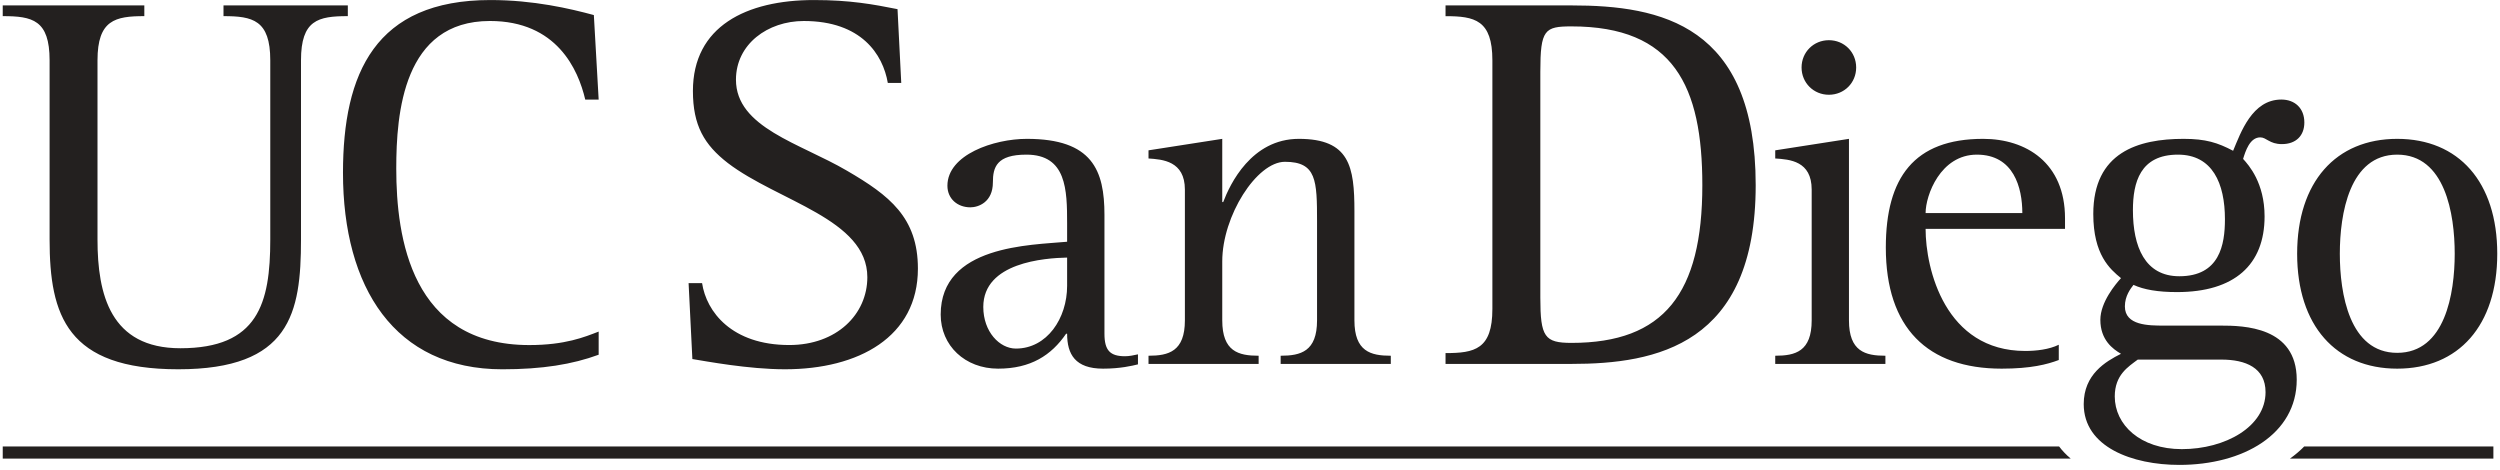 <svg width="484" height="91" viewBox="0 0 484 91" fill="none" xmlns="http://www.w3.org/2000/svg">
<path d="M94.952 0.007C72.646 0.007 66.402 14.173 66.402 33.45C66.402 55.655 76.41 71.495 97.246 71.495C104.96 71.495 110.795 70.553 115.901 68.675V64.195C113.197 65.238 109.443 66.805 102.467 66.805C79.64 66.805 76.716 46.068 76.716 32.624C76.716 21.887 78.079 4.063 94.847 4.063C107.782 4.063 111.938 13.44 113.304 19.281H115.901L114.97 2.915C110.374 1.67 103.294 0.007 94.952 0.007ZM157.589 0.007C144.472 0.007 134.148 5.11 134.148 17.612C134.148 24.29 136.34 28.03 140.92 31.572C150.611 38.974 167.916 42.417 167.916 53.664C167.916 60.862 161.973 66.797 152.803 66.797C141.65 66.797 136.753 60.339 135.924 54.812H133.311L134.043 69.512C136.654 69.931 144.88 71.492 151.966 71.492C166.231 71.492 177.707 65.236 177.707 52.003C177.707 42.1 172.188 37.834 163.956 33.04C154.89 27.727 142.481 24.701 142.481 15.428C142.481 8.547 148.631 4.066 155.617 4.066C166.763 4.066 170.937 10.535 171.879 16.051H174.482L173.76 1.772C169.062 0.838 164.584 0.007 157.589 0.007ZM0.529 1.048V3.124C6.271 3.124 9.601 3.854 9.601 11.675V46.382C9.601 61.074 12.944 71.492 34.51 71.492C56.188 71.492 58.273 60.656 58.273 46.382V11.675C58.273 3.854 61.605 3.124 67.339 3.124V1.048H43.27V3.124C48.893 3.124 52.325 3.854 52.325 11.675V46.382C52.325 58.78 49.939 67.42 34.917 67.42C21.379 67.42 18.876 57.01 18.876 46.382V11.675C18.876 3.854 22.318 3.124 27.942 3.124V1.048H0.532H0.529ZM279.856 1.048V3.13C285.491 3.13 288.925 3.854 288.925 11.675V59.816C288.925 67.629 285.491 68.359 279.856 68.359V70.454H304.245C320.611 70.454 339.902 66.803 339.902 35.854C339.902 4.798 321.55 1.048 304.245 1.048H279.856ZM304.245 5.11C324.045 5.11 329.572 16.673 329.572 35.854C329.572 56.798 322.167 66.384 304.245 66.384C299.04 66.384 298.208 65.238 298.208 57.632V13.867C298.208 5.735 299.04 5.11 304.245 5.11ZM354.068 7.782C351.117 7.782 348.783 10.095 348.783 13.065C348.783 16.032 351.117 18.345 354.068 18.345C357.046 18.345 359.354 16.032 359.354 13.065C359.354 10.095 357.046 7.782 354.068 7.782ZM441.668 19.273C436.007 19.273 433.807 25.677 432.331 29.192C429.353 27.62 427.019 26.882 422.753 26.882C413.953 26.882 405.26 29.474 405.26 41.429C405.26 49.309 408.479 52.092 410.626 53.849C409.606 54.968 406.628 58.488 406.628 61.919C406.628 65.818 409.043 67.575 410.626 68.496C407.648 69.985 403.409 72.483 403.409 78.232C403.409 86.571 412.853 90.005 421.921 90.005C434.263 90.005 444.646 84.078 444.646 73.51C444.646 63.223 434.344 63.036 429.917 63.036H418.97C415.992 63.036 411.377 63.036 411.377 59.32C411.377 57.283 412.477 55.891 413.041 55.153C415.053 56.076 417.763 56.548 421.465 56.548C432.6 56.548 438.422 51.257 438.422 41.896C438.422 35.403 435.363 31.969 434.263 30.765C434.719 29.286 435.551 26.595 437.59 26.595C438.797 26.595 439.361 27.899 441.775 27.899C444.539 27.899 446.122 26.23 446.122 23.716C446.122 20.939 444.271 19.273 441.668 19.273ZM198.803 26.882C192.401 26.882 183.419 29.938 183.419 35.964C183.419 38.465 185.356 40.139 187.862 40.139C189.445 40.139 192.222 39.114 192.222 35.315C192.222 32.345 192.965 29.938 198.714 29.938C206.495 29.938 206.594 36.791 206.594 43.283V46.801C199.552 47.458 182.117 47.455 182.117 60.897C182.117 66.921 186.84 71.372 193.233 71.372C199.549 71.372 203.539 68.785 206.396 64.613H206.594C206.594 68.6 208.172 71.372 213.554 71.372C216.881 71.372 219.199 70.816 220.31 70.54V68.6C219.481 68.785 218.638 68.968 217.809 68.968C214.925 68.968 213.822 67.854 213.822 64.613V41.612C213.822 32.994 211.504 26.882 198.803 26.882ZM236.628 26.882L222.352 29.104V30.681C225.032 30.866 229.395 31.143 229.395 36.707V62.019C229.395 68.045 226.237 68.871 222.352 68.871V70.454H243.671V68.871C239.767 68.871 236.628 68.045 236.628 62.019V50.605C236.628 41.794 243.303 31.325 248.763 31.325C254.894 31.325 254.98 34.942 254.98 42.919V62.019C254.98 68.045 251.822 68.871 247.934 68.871V70.454H269.259V68.871C265.366 68.871 262.216 68.045 262.216 62.019V40.879C262.216 32.254 261.29 26.882 251.457 26.882C242.273 26.882 238.109 35.682 236.816 39.114H236.628V26.882ZM357.959 26.882L343.685 29.104V30.681C346.475 30.866 350.741 31.143 350.741 36.707V62.019C350.741 68.045 347.575 68.871 343.685 68.871V70.454H365.015V68.871C361.124 68.871 357.959 68.045 357.959 62.019V26.882ZM383.93 26.882C370.569 26.882 365.095 34.379 365.095 47.917C365.095 63.489 373.171 71.372 387.525 71.372C393.186 71.372 396.352 70.54 398.579 69.7V66.741C396.701 67.666 394.206 67.945 392.086 67.945C376.579 67.945 372.796 52.094 372.796 44.306H399.787V42.261C399.787 31.51 392.247 26.882 383.93 26.882ZM464.098 26.882C452.239 26.882 444.727 35.216 444.727 49.127C444.727 63.033 452.239 71.372 464.098 71.372C475.984 71.372 483.469 63.033 483.469 49.127C483.469 35.216 475.984 26.882 464.098 26.882ZM382.723 29.938C389.859 29.938 391.523 36.332 391.523 41.247H372.796C372.796 37.815 375.666 29.938 382.723 29.938ZM421.653 29.938C428.334 29.938 430.748 35.5 430.748 42.446C430.748 47.37 429.729 53.481 421.921 53.481C415.241 53.481 412.933 47.74 412.933 40.694C412.933 35.318 414.328 29.938 421.653 29.938ZM464.098 29.938C473.381 29.938 475.232 41.429 475.232 49.127C475.232 56.825 473.381 68.31 464.098 68.31C454.842 68.31 452.99 56.825 452.99 49.127C452.99 41.429 454.842 29.938 464.098 29.938ZM206.594 49.865V55.338C206.594 61.638 202.701 67.484 196.675 67.484C193.523 67.484 190.365 64.24 190.365 59.424C190.365 50.798 202.235 49.964 206.594 49.865ZM413.872 69.617H430.078C434.746 69.617 438.61 71.192 438.61 75.919C438.61 82.595 430.829 86.952 422.404 86.952C414.328 86.952 409.418 82.225 409.418 76.754C409.418 72.582 412.021 71.004 413.872 69.617Z" fill="#23201F"/>
<path d="M0.531 86.431V88.784H400.888C400.03 88.065 399.279 87.274 398.635 86.431H0.531ZM446.097 86.431C445.265 87.282 444.353 88.06 443.334 88.784H482.72V86.431H446.097Z" fill="#23201F"/>
</svg>
